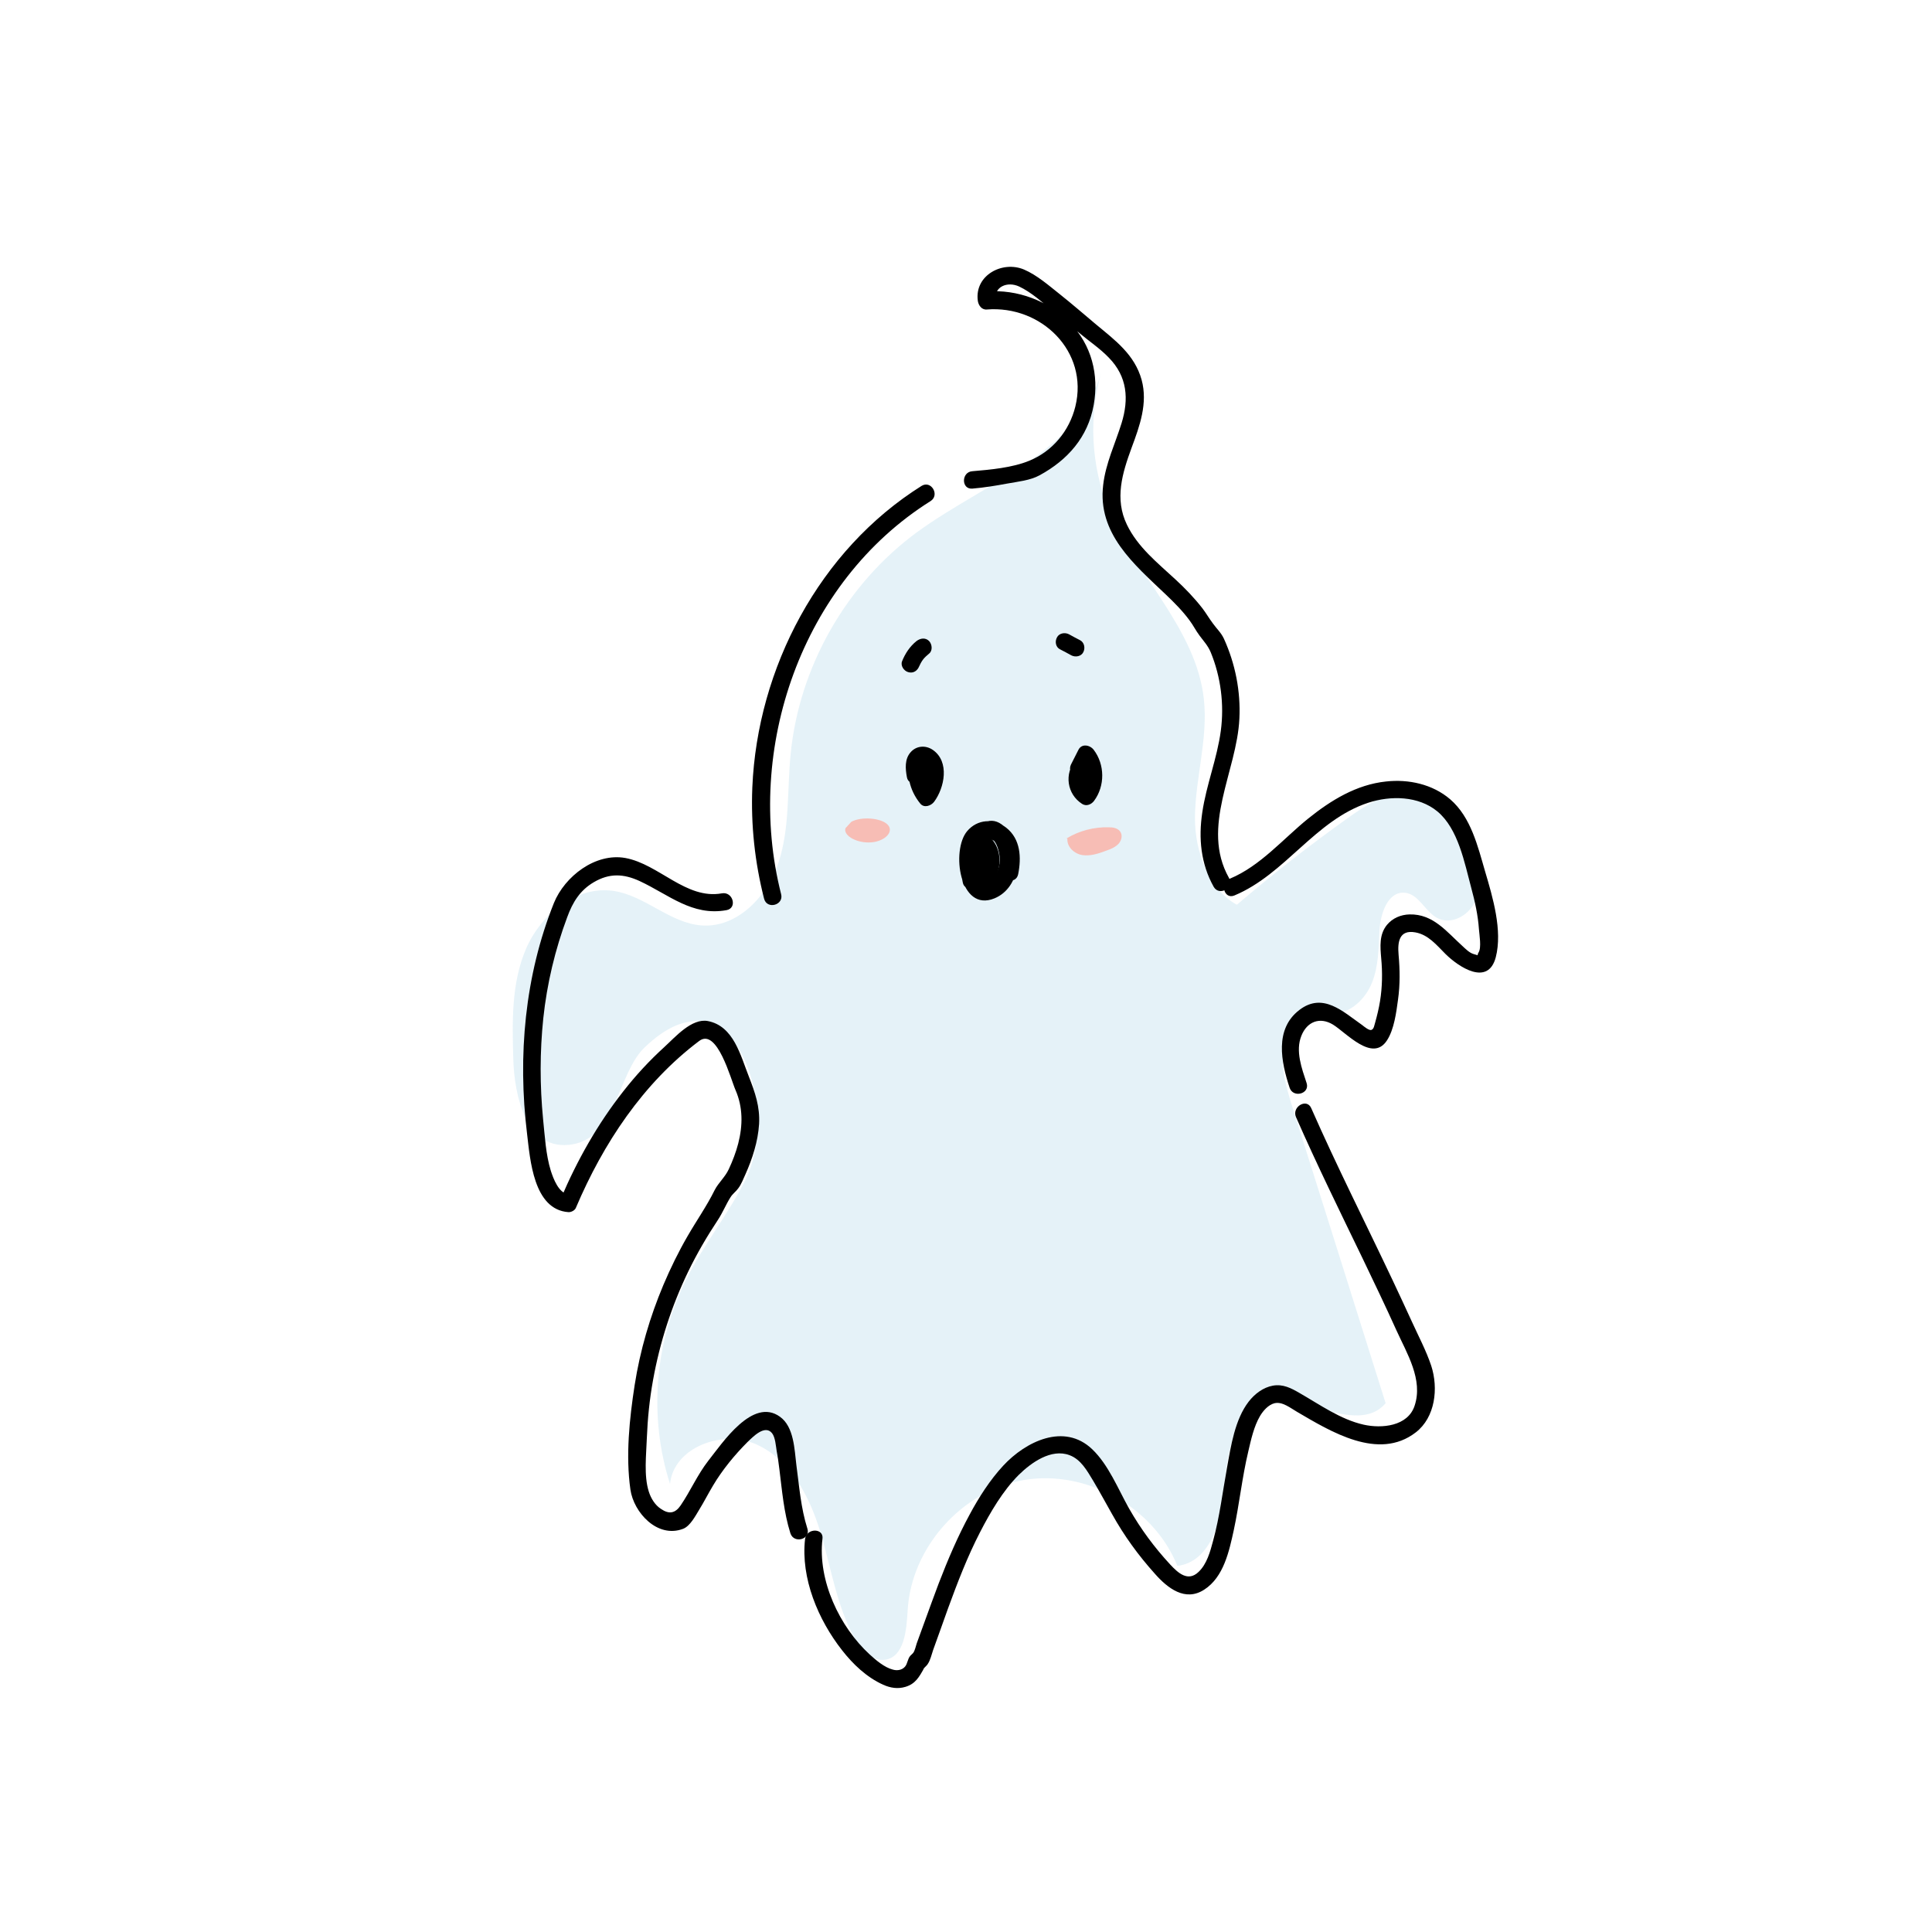 <svg xmlns="http://www.w3.org/2000/svg" width="1000" height="1000"><path d="M765 445.2c-1.9-13.5-7-28.2-19.3-34.3-15.6-7.7-33.8 2.3-47.9 12.4-19.8 14.1-39.1 29.2-57.6 45-14.5-7.9-21.8-27.6-21.7-45.1.2-20.6 6.9-41 4.6-61.5-4.1-36.6-35.3-63.8-49.2-97.9-9.3-22.8-10.6-48.8-3.5-72.4-11.1 42-60.3 58.3-95.4 83.8-36.9 26.9-61.4 69.9-65.8 115.4-1.8 18.6-.4 37.7-6.1 55.4-5.7 17.8-21.4 34.4-40 33-16.2-1.2-29-15.2-45.1-17.8-19.3-3.1-37.8 11.7-45.6 29.6-7.8 17.9-7.3 38.2-6.7 57.7.5 17.9 6.4 48 30.7 43.8 22.6-3.9 23.3-36.6 37.1-50 46.4-44.9 71 31.7 52.1 68.9-9 17.7-21.6 33.4-30.5 51.1-16.3 32.4-19.4 71.2-8.3 105.8 1.9-19.1 27.4-28.4 44.9-20.4s27.3 26.8 32.9 45.2c5.6 18.4 8.3 37.9 17.6 54.8 3.3 6 8.9 12.3 15.8 11.4 10.1-1.4 11.2-15.3 11.8-25.5 1.8-32.7 28.3-62.3 60.5-67.6 32.2-5.3 66.9 14.1 79.1 44.5 16.5-1.9 22.9-22.4 24.2-39 1.3-16.6 3.7-36.8 19-43.3 20.7-8.8 50 15.2 64.6-1.9-16.1-51.3-32.2-102.4-48.3-153.4-4-12.7-7.9-26.9-2-38.8 2.6-5.2 6.9-9.2 12-12 3.7 1.4 7.5 2.6 11.5 2.5 9-.3 16.5-7.8 19.8-16.1 3.3-8.4 3.4-17.6 3.8-26.6.4-9 4.4-20.8 13.3-19.8 7.3.8 10.4 10.1 17.1 13.3 6.8 3.2 15.3-1.3 18.7-8 3.4-6.8 3-14.7 1.9-22.2z" opacity=".7" fill="#daedf5"/><path d="M437.6 428.7c-1.2 3.9 6.1 7.9 13.4 7.3 7.3-.6 11.9-5.7 8.4-9.2-3.4-3.5-13.7-4.3-18.8-1.4M552 434c6.5-4 14.2-6 21.9-5.8 2.2 0 4.6.4 5.9 2.2 1.4 1.9.7 4.8-1 6.5s-3.9 2.6-6.2 3.4c-4 1.5-8.2 2.9-12.3 2.3-4.2-.6-8.2-4.3-7.8-8.5" opacity=".7" fill="#ffa799"/><path d="M416.7 796.6c-2.3 20.3 6.8 41.8 19.1 57.5 5.7 7.3 12.7 14 21.3 17.9 3.8 1.7 7.6 2.3 11.6 1.1 5.2-1.6 7-5.1 9.5-9.4.2-.3-1.5 1.7.2-.4.6-.7 1.3-1.2 1.8-2 1.4-2.1 2-5 2.8-7.3 2.6-7.1 5.1-14.3 7.7-21.5 4.9-13.4 10-26.7 16.5-39.3 5.3-10.3 11.8-21.5 20.1-29.8 6.4-6.3 16.8-13.8 26.3-10.2 5.9 2.2 9.1 8.1 12.2 13.2 3.4 5.7 6.5 11.5 9.8 17.3 6.3 11.3 13.5 21.2 22.1 30.8 6.6 7.5 15.7 14.7 25.6 8.3 10.1-6.5 12.9-19.9 15.3-30.8 2.9-13.5 4.3-27.3 7.5-40.7 1.4-6 2.9-13 6.1-18.4 1.6-2.7 4.3-5.8 7.5-6.6 4-1 8.4 2.6 11.7 4.5 17.3 10.1 42.1 25.5 61.4 10.6 10.1-7.8 11.8-22.8 8-34.5-2.6-7.8-6.7-15.5-10.1-23-3.3-7.2-6.6-14.3-10-21.5-14-29.6-28.8-58.8-42-88.8-2.3-5.4-10.2-.7-7.9 4.6 10.9 24.8 22.8 49 34.6 73.4 5.9 12.3 11.8 24.6 17.4 37 5.4 11.9 13.9 25.5 9.4 39-3.5 10.7-17.1 11.9-26.4 9.8-12-2.7-22.7-10.4-33.2-16.4-4.3-2.5-8.5-4.7-13.7-3.8-5.1.9-9.5 4.3-12.6 8.3-7.1 9.2-9.2 23-11.2 34.2-2.3 12.6-3.8 25.4-7.2 37.8-1.5 5.6-3.2 12-7.5 16.1-5.5 5.3-10.6.6-14.7-3.8-8.3-9-15.2-18.3-21.3-29-5.7-10.1-10.6-22.6-19.1-30.7-14.5-13.8-34.4-4-46 8.5-6.8 7.3-12.7 16.5-17.4 25.3-6.2 11.4-11.3 23.4-16 35.6-2.6 6.8-5 13.6-7.5 20.4-1.3 3.6-2.6 7.2-3.9 10.7-.5 1.5-.9 3.6-1.8 4.9-.1.2-1 1-1.5 1.5-1.5 1.7-1.4 4.1-2.8 5.7-1.6 1.8-4.1 2.1-6.2 1.5-4.4-1.1-8.8-4.9-12-7.8-15.7-14.4-27-38.4-24.5-59.9.8-5.7-8.3-5.7-9 .1z"/><path d="M373.6 462.4c-18.5 3.3-32.5-15.1-49.9-18.3-15.5-2.8-31.4 9.5-37 23.3-15.1 37.7-18.8 79.2-13.9 119.4 1.6 13.3 3.3 39.3 21.4 40.6 1.4.1 3.4-.9 3.9-2.3 14.1-33.2 34.7-64.4 63.8-86.3 9.3-7 16.4 20 18.8 25.4 3.9 9 3.8 18.3 1.4 27.7-1.2 4.6-2.9 9-4.9 13.3-1.9 4.1-5.3 6.9-7.3 10.8-4.1 8.3-9.4 15.8-14 23.8-4.7 8.1-8.8 16.5-12.5 25.2-7 16.6-12.1 34-14.9 51.9-2.7 17.4-4.7 36.6-2.2 54.1 1.7 11.9 14 25.4 27.3 20.3 3.6-1.4 6.3-6.6 8.2-9.7 2.6-4.2 4.8-8.6 7.4-12.9 4.7-7.9 11.1-15.7 17.6-22.2 2.9-2.8 9.1-9.3 12.8-4.7 1.7 2.1 2 6.8 2.4 9.2.6 3.1 1 6.3 1.4 9.4 1.4 11.2 2.3 22.4 5.7 33.2 1.8 5.6 10.6 3.2 8.8-2.4-3.4-10.7-4.2-21.8-5.7-32.9-1-8-1.2-19.8-8.5-25-14.1-10.2-29.8 13.6-37.1 22.8-5.6 7.2-9.2 15.6-14.3 23.1-2.8 4.1-6 4.7-10.2 1.8-3.1-2-5.2-5.5-6.3-9-2.6-8.2-1.3-19-1-27.6.4-10.1 1.4-20.1 3.2-30 3.5-19.5 9.6-38.4 18.2-56.2 4.5-9.3 9.7-18.2 15.4-26.8 2.5-3.8 4.1-7.9 6.5-11.7 1.1-1.8 2.8-2.9 4-4.6 1.6-2.1 2.6-4.8 3.7-7.2 3.7-8.3 6.5-17 7.1-26.1.5-9-2.1-16.4-5.3-24.6-4.3-10.8-7.8-26.1-21.2-28.7-8.4-1.6-16.9 8.3-22.6 13.5-7.7 7-14.8 14.7-21.2 22.9-13.3 16.9-23.9 35.7-32.3 55.5 1.3-.8 2.6-1.5 3.9-2.3-5-.4-7.8-8.1-9.1-12.1-2.6-8.4-3.1-18-4-26.7-1.7-17.4-1.7-34.9.1-52.2 1.9-17.9 6.1-35.6 12.4-52.4 2.8-7.7 6.6-13.9 13.8-18.1 8-4.7 15.3-4.4 23.6-.6 15.1 7 27.2 18.3 45 15.1 5.8-1 3.4-9.8-2.4-8.7zm265.3 1.1c26.4-11 41.8-39 69.3-48 11.6-3.8 26-3.6 35.8 4.5 10.8 9 14 26.5 17.5 39.5 1.9 7 3.5 14.2 4 21.5.2 2.8 1.4 9.5-.2 12-1.1 1.7.7 1.7-2.6.8-2.1-.6-4.2-2.7-5.7-4.1-8.2-7.4-15.2-16.7-27.4-16.4-4.5.1-8.8 1.9-11.7 5.4-4.1 5-3.5 11.3-3 17.2.7 7.4.6 14.9-.6 22.3-.6 3.7-1.5 7.4-2.5 11-.5 1.5-.6 3.4-2 3.9-1.2.4-3.8-1.8-4.7-2.5-10-7-20.4-17.2-32.6-7.8-12.9 9.9-9.4 26.9-5 40.2 1.8 5.5 10.6 3.2 8.8-2.4-2.5-7.6-5.9-16.6-2.7-24.5 2.9-7.3 9.5-9.9 16.3-5.8 6.9 4.2 20.5 19.8 28 8.2 3.7-5.7 4.8-14.4 5.7-21 1.1-7.8 1-15.5.3-23.4-.6-6.7.4-13 8.7-11.5 6.7 1.2 11 6.6 15.6 11.2 6.9 6.8 22 16.8 26 1.7 3.6-13.9-1.6-31.2-5.5-44.4-3.8-13-7.3-28.1-18.1-37.4-9.1-7.8-21.5-10.5-33.2-9.2-15.3 1.6-28.5 9.7-40.3 19.2-13.1 10.6-24.7 24.5-40.5 31.1-5.4 2.1-3.1 10.9 2.3 8.7zM478 399.6c-.1-.8-.5-4.2-.4-4.2.1-.1 1.5 2.6 1.6 3.5.6 4-1.4 8.2-3.7 11.4l7.2-.9c-3.6-4.5-4.3-10.2-2.6-15.5-2.8.4-5.6.7-8.3 1.1 2.1 2.9 3.3 5.7 3.4 9.3 1.1-1.5 2.2-2.9 3.4-4.4-.2.1-.5.1-.7.2 1.2.1 2.3.3 3.5.5.2.2.4.4.5.6.1 1.2.3 2.3.5 3.5.1-.2.1-.5.2-.7 1.4-5.7-7.4-8.1-8.8-2.4-1.1 4.4 2.6 8.6 7.2 7.1 1.9-.6 3.4-2.4 3.4-4.4-.2-5.1-1.6-9.8-4.7-13.9-2.3-3.1-7-2.9-8.3 1.1-2.8 8.6-.7 17.5 4.9 24.4 2 2.5 5.6 1.2 7.2-.9 5.4-7.3 8.1-20.7-.6-26.8-3.7-2.6-8.6-2.3-11.6 1.2-3.1 3.5-2.7 8.5-1.9 12.8.9 5.6 9.7 3.2 8.6-2.6zm84.3.7c1.3-2.6 2.6-5.1 3.9-7.7h-7.9c4.1 5.3 4.2 11.8.2 17.2 2.1-.5 4.2-1.1 6.2-1.6-2.7-1.7-3.6-5.9-1.5-8.5h-6.5c1.9 1.6 2.2 3.7.3 5.4l7.2.9c-1.5-2.7-1.9-5.7-.5-8.6 2.4-5.3-5.5-9.9-7.9-4.6-2.7 6-2.7 12 .5 17.9 1.5 2.6 5.1 2.9 7.2.9 5.2-4.9 5.2-13.7-.3-18.3-1.7-1.5-4.8-2-6.5 0-5.9 7.2-4.5 17.7 3.4 22.8 2.2 1.4 4.8.3 6.2-1.6 5.7-7.7 5.6-18.8-.2-26.4-1.9-2.5-6.2-3.4-7.9 0-1.3 2.6-2.6 5.1-3.9 7.7-2.4 5.2 5.4 9.8 8 4.5zm-55.5 53.8c-.9-4.2-.6-8.5.9-12.5.6-1.7 1.5-3.4 2.6-4.9.8-1.1 1.6-2 2.6-2.9.1.2.2.4.4.6 2.6.8 3.9 6.7 4.1 9 .3 3.1-.3 6.2-1.9 8.9-2.1 3.6-5.9 6.7-8.2 1.8-1.8-3.8-2.6-9.7-1.7-13.7 1.1-5 5.5-8.2 9.9-4.5 4 3.4 3.6 9.6 2.7 14.2-1.2 5.7 7.6 8.2 8.8 2.4 1.7-8.6 1.3-18.2-6.2-24.1-6.4-5-15-4.4-20.2 1.8-8.4 9.9-4 42.2 14.1 34.8 13.7-5.6 15.5-26 6.2-36.1-6.6-7.2-13.4-4-18.2 3.2-4.9 7.2-6.2 16-4.4 24.5.9 5.7 9.7 3.3 8.5-2.5zm41.9-118c1.9 1 3.9 2 5.8 3.1 2.1 1.1 5.1.6 6.2-1.6 1.1-2.1.6-5-1.6-6.2-1.9-1-3.9-2-5.8-3.1-2.1-1.1-5.1-.6-6.2 1.6-1.2 2.1-.7 5.1 1.6 6.2zm-72.9 8.7c-.1.3.2-.4.2-.4l.6-1.2c.4-.7.8-1.4 1.3-2 .6-.8 2-2.1 3-2.9 1.9-1.5 1.6-4.8 0-6.5-1.9-1.9-4.5-1.5-6.5 0-3.5 2.8-5.9 6.5-7.5 10.5-.9 2.3 1 5 3.2 5.6 2.7.8 4.8-.8 5.7-3.1z"/><path d="M503.3 252.9c6-.5 12.1-1.5 18-2.6 5.4-1 11.9-1.6 16.8-4.3 14.5-7.9 25-19.7 28-36.4 2.8-15.6-1.1-31.1-12.3-42.5-11-11.4-27.3-17.5-43.1-16.2l4.6 4.6c-1-7.2 6.2-10 12.2-7.2 6.2 2.9 11.9 8.1 17.2 12.4 4.7 3.8 9.3 7.8 14 11.7 5 4.2 10.7 8 15.2 12.7 9.6 9.8 10.5 21.4 6.6 34-3.3 10.6-8.2 20.7-9.5 31.9-3 25.2 15.9 41 32.4 56.7 4.4 4.2 8.7 8.5 12.3 13.4 1.9 2.5 3.3 5.4 5.2 7.9 2.2 3 4.3 5.1 5.8 8.7 5.2 12.7 7 26.9 5.2 40.5-1.9 14.3-7.5 28-9.6 42.3-2 13.4-.8 26.5 5.9 38.5 2.9 5.1 10.8.5 7.9-4.6-14.8-26.4 4.1-55.1 5.4-82.4.7-14.2-2.1-28.4-8-41.4-1.5-3.2-3.7-5.1-5.7-7.9-1.9-2.5-3.5-5.3-5.4-7.8-4.2-5.4-9-10.4-14-15-9.3-8.6-19.5-16.7-25.1-28.3-6.5-13.4-2.4-26.7 2.4-39.8 4.2-11.3 8.5-23.1 5.2-35.2-3.6-13-13.6-20.4-23.5-28.6-6.2-5.2-12.3-10.5-18.7-15.6-5.7-4.5-11.9-10-18.7-12.9-11.2-4.7-25.6 3-23.9 16.1.3 2.3 1.9 4.8 4.6 4.6 28.2-2.3 52.9 21.7 45.9 50.2-3.1 12.6-11.8 23.2-23.9 28.1-8.8 3.6-20 4.6-29.4 5.4-5.8.4-5.8 9.5 0 9zm-99 209.9c-19.1-75.1 10.6-161.5 77.3-203.4 5-3.1.4-11-4.6-7.9-52.9 33.2-85 94.3-87.6 156.1-.8 19.4 1.3 38.8 6.1 57.6 1.5 5.7 10.3 3.3 8.8-2.4zm104.3-27.6c-9 4.7-8.1 20.5 1.4 24.2 9.3-5.4 9.9-20.9 1.1-27"/></svg>